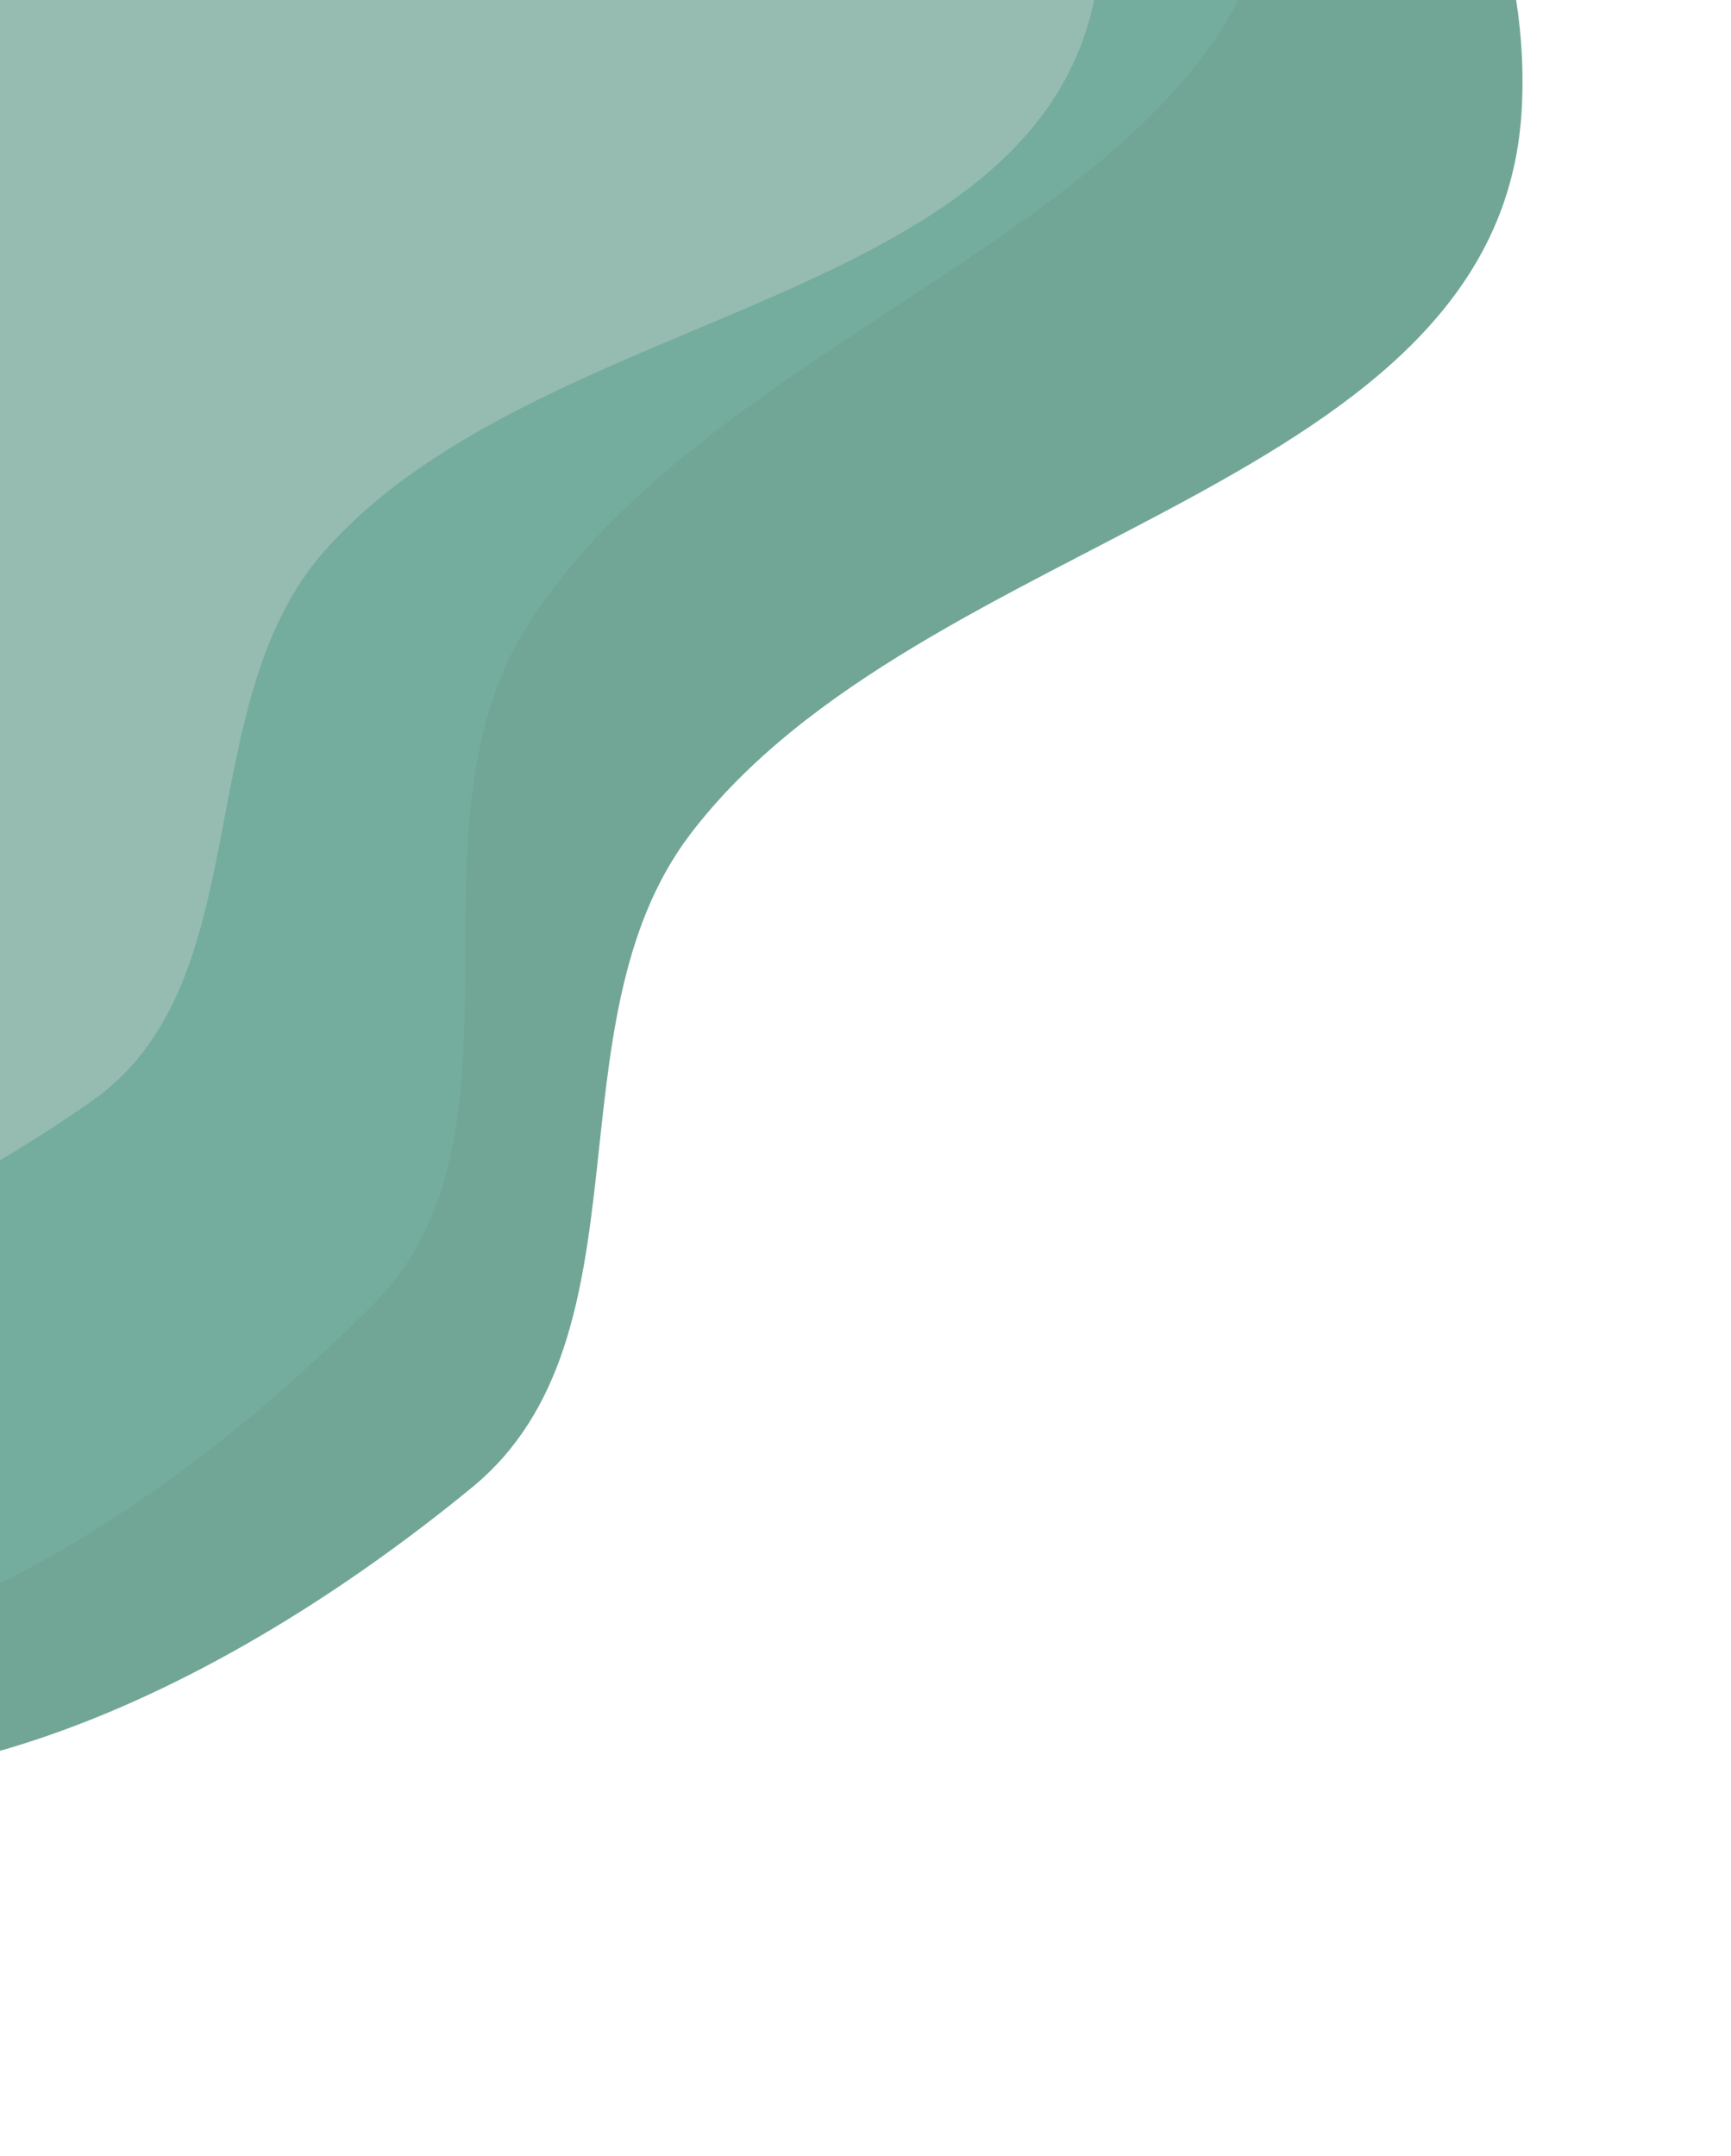 <?xml version="1.0" encoding="UTF-8"?> <svg xmlns="http://www.w3.org/2000/svg" width="521" height="649" viewBox="0 0 521 649" fill="none"><g opacity="0.8" filter="url(#filter0_dd_2164_3401)"><path fill-rule="evenodd" clip-rule="evenodd" d="M232.596 -216.585C344.382 -200.4 464.176 -93.923 458.015 18.861C451.74 133.721 277.511 145.515 207.815 237.029C164.264 294.212 197.61 388.169 142.033 433.753C67.899 494.556 -36.045 547.127 -124.147 509.298C-213.331 471.005 -223.19 353.645 -256.689 262.552C-291.564 167.719 -379.967 58.85 -319.593 -22.172C-257.936 -104.915 -120.52 -16.54 -23.186 -50.809C76.441 -85.885 128.064 -231.719 232.596 -216.585Z" fill="#4E907C"></path></g><path opacity="0.8" fill-rule="evenodd" clip-rule="evenodd" d="M135.862 -263.642C248.717 -258.991 378.788 -165.343 384.21 -52.522C389.732 62.377 217.628 91.954 157.671 190.124C120.206 251.468 163 341.515 112.384 392.551C44.867 460.628 -53.145 523.569 -144.659 494.962C-237.296 466.005 -259.123 350.272 -301.776 263.088C-346.18 172.326 -445.269 73.084 -393.511 -13.695C-340.653 -102.318 -194.908 -28.482 -101.596 -72.54C-6.085 -117.636 30.329 -267.99 135.862 -263.642Z" fill="#75AF9F"></path><path opacity="0.8" fill-rule="evenodd" clip-rule="evenodd" d="M151.037 -226.901C246.995 -205.108 343.659 -104.347 330.502 -6.828C317.103 92.486 164.98 90.67 98.119 165.319C56.339 211.965 78.795 295.869 27.375 331.608C-41.215 379.281 -135.122 417.741 -209.015 378.791C-283.815 339.362 -284.253 236.76 -307.04 155.333C-330.763 70.563 -400 -30.102 -341.961 -96.285C-282.688 -163.875 -169.468 -77.615 -82.568 -100.639C6.38 -124.205 61.305 -247.279 151.037 -226.901Z" fill="#9FBFB6"></path><defs><filter id="filter0_dd_2164_3401" x="-352.153" y="-219.682" width="822.396" height="763.739" filterUnits="userSpaceOnUse" color-interpolation-filters="sRGB"><feFlood flood-opacity="0" result="BackgroundImageFix"></feFlood><feColorMatrix in="SourceAlpha" type="matrix" values="0 0 0 0 0 0 0 0 0 0 0 0 0 0 0 0 0 0 127 0" result="hardAlpha"></feColorMatrix><feMorphology radius="2" operator="erode" in="SourceAlpha" result="effect1_dropShadow_2164_3401"></feMorphology><feOffset dy="4"></feOffset><feGaussianBlur stdDeviation="3"></feGaussianBlur><feColorMatrix type="matrix" values="0 0 0 0 0 0 0 0 0 0 0 0 0 0 0 0 0 0 0.05 0"></feColorMatrix><feBlend mode="normal" in2="BackgroundImageFix" result="effect1_dropShadow_2164_3401"></feBlend><feColorMatrix in="SourceAlpha" type="matrix" values="0 0 0 0 0 0 0 0 0 0 0 0 0 0 0 0 0 0 127 0" result="hardAlpha"></feColorMatrix><feMorphology radius="3" operator="erode" in="SourceAlpha" result="effect2_dropShadow_2164_3401"></feMorphology><feOffset dy="10"></feOffset><feGaussianBlur stdDeviation="7.5"></feGaussianBlur><feColorMatrix type="matrix" values="0 0 0 0 0 0 0 0 0 0 0 0 0 0 0 0 0 0 0.1 0"></feColorMatrix><feBlend mode="normal" in2="effect1_dropShadow_2164_3401" result="effect2_dropShadow_2164_3401"></feBlend><feBlend mode="normal" in="SourceGraphic" in2="effect2_dropShadow_2164_3401" result="shape"></feBlend></filter></defs></svg> 